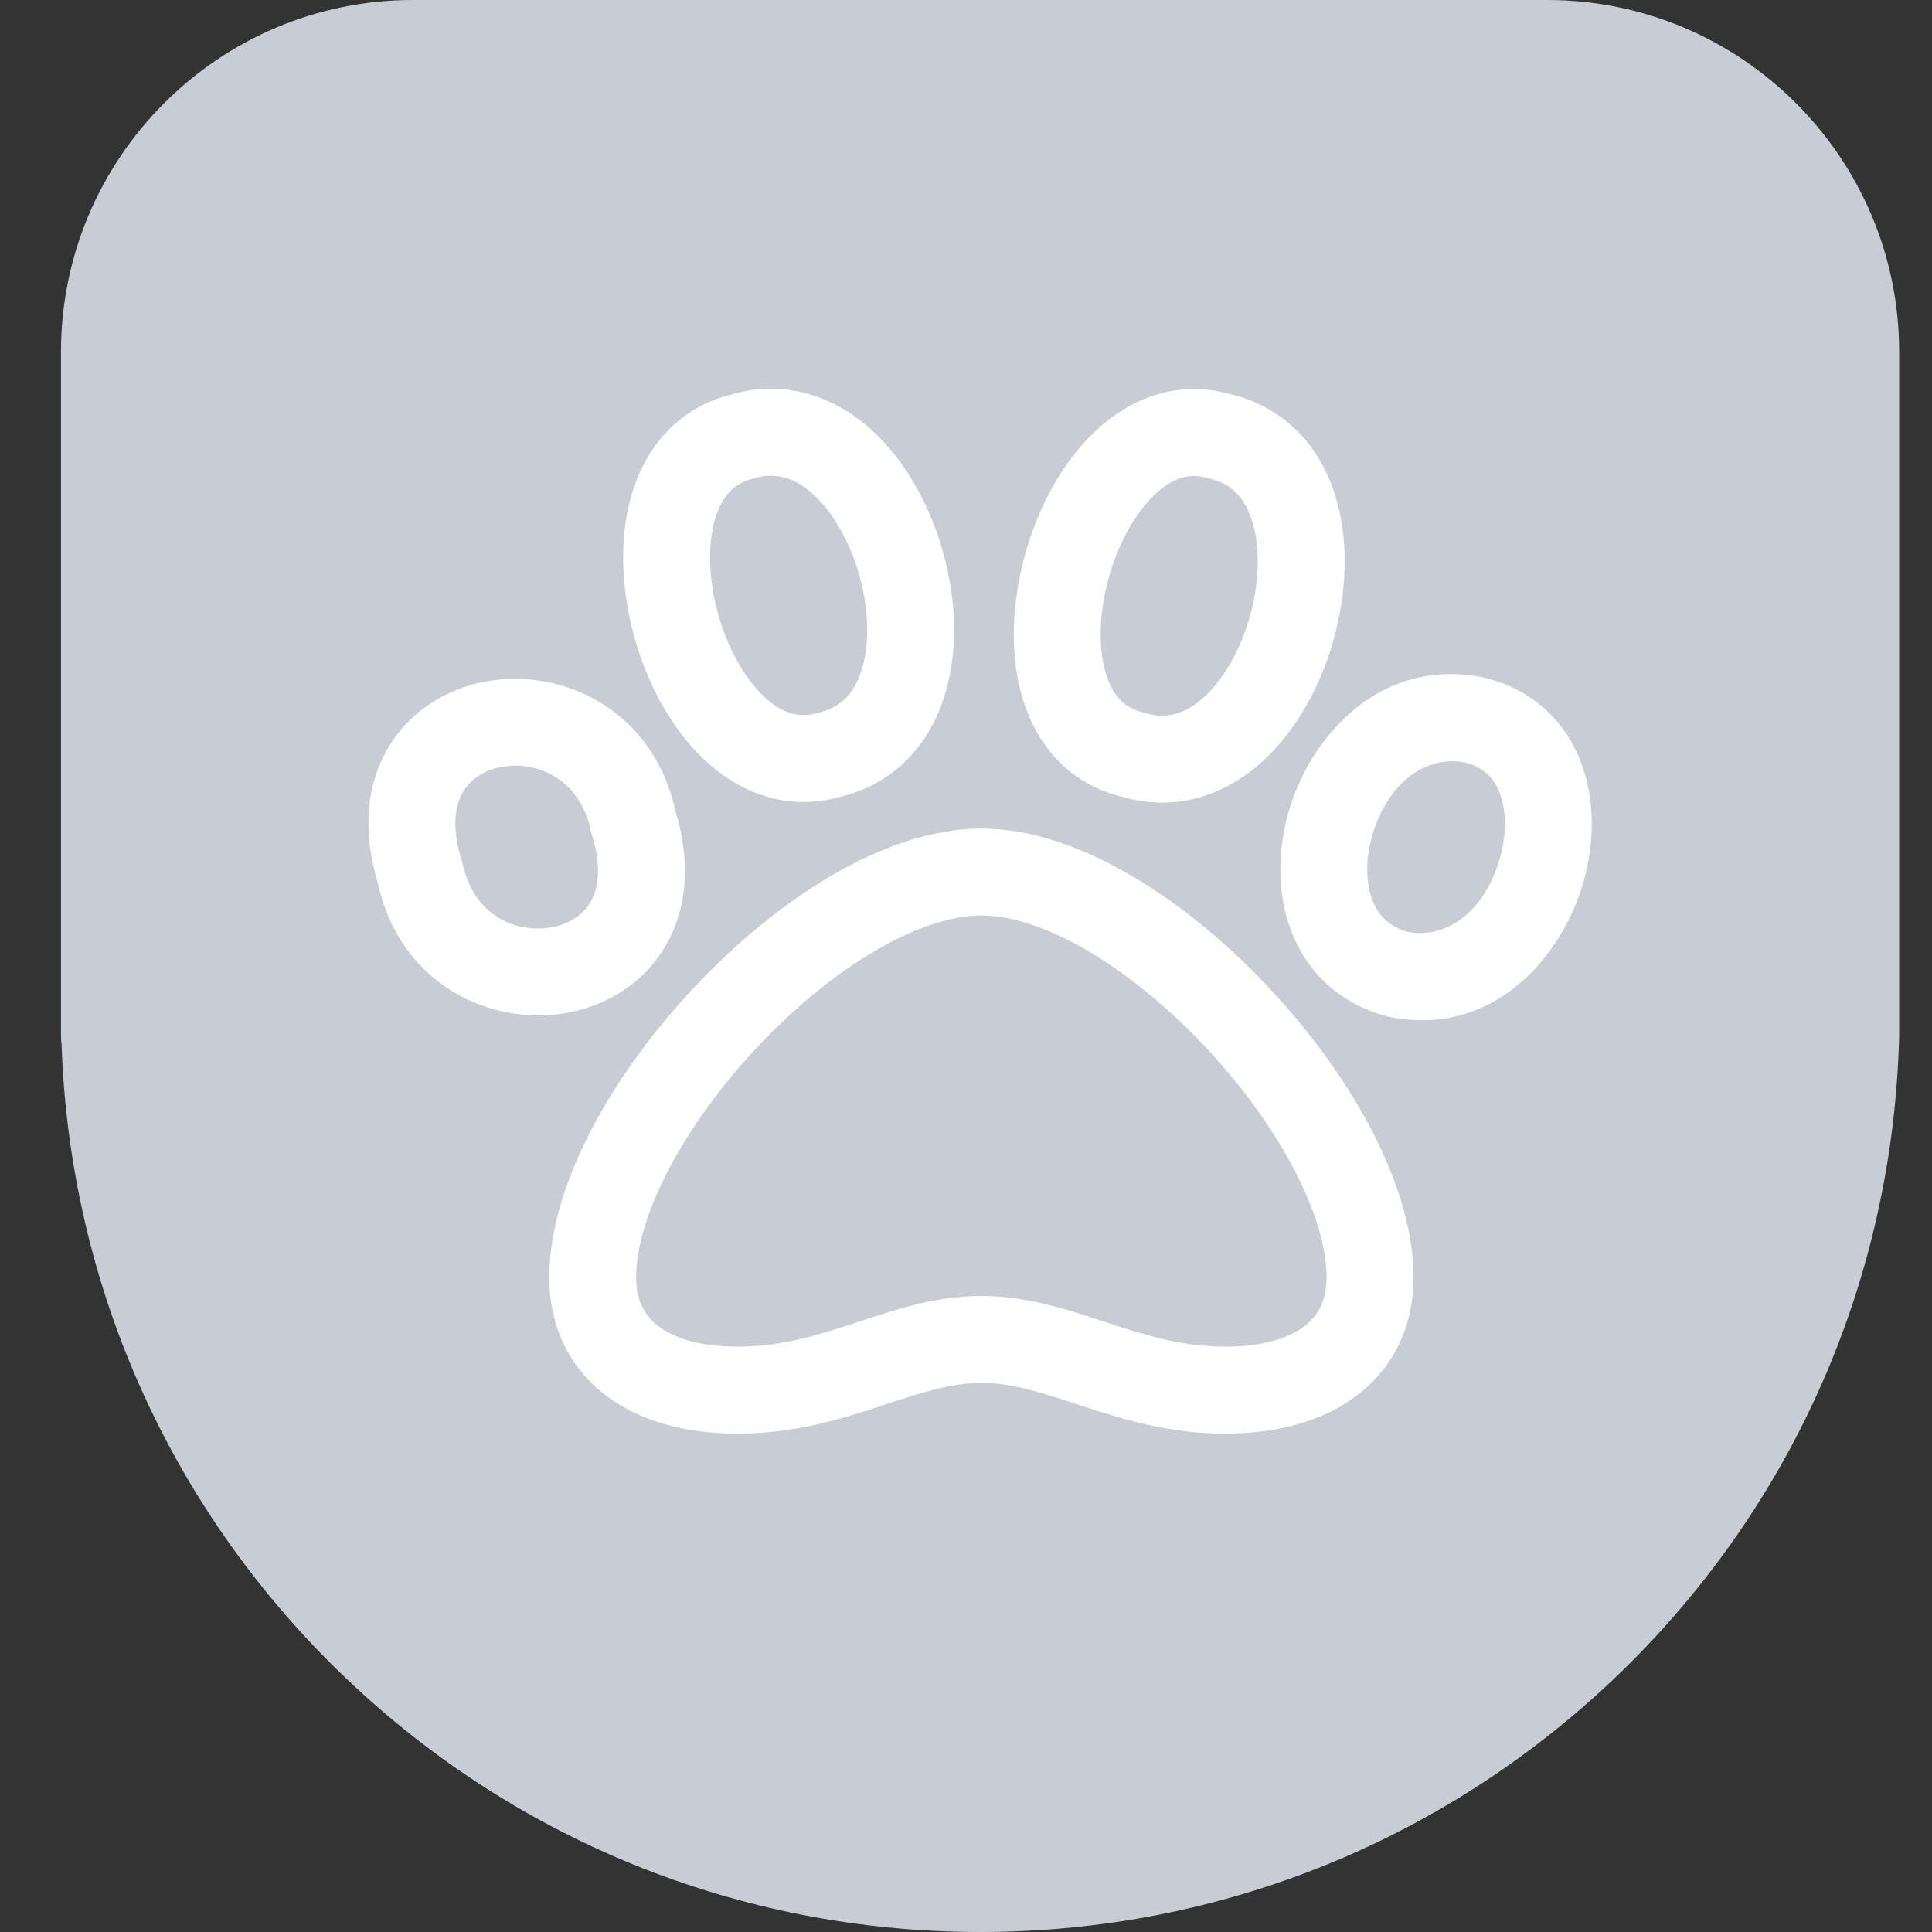 <svg width="30" height="30" viewBox="0 0 30 30" fill="none" xmlns="http://www.w3.org/2000/svg">
<rect x="0" y="0" width="30" height="30" fill="#333333" stroke="none"/>
<path d="M29.49 13.892V5.464C29.49 2.451 27.039 0 24.026 0H6.411C3.398 0 0.947 2.451 0.947 5.464V16.046C0.947 16.104 0.947 16.163 0.956 16.216C1.082 19.904 2.602 23.353 5.247 25.939C7.927 28.556 11.47 30 15.221 30C18.972 30 22.511 28.556 25.196 25.939C27.871 23.326 29.396 19.828 29.49 16.09C29.49 16.09 29.49 16.09 29.49 16.086C29.49 15.969 29.49 15.852 29.49 15.731C29.49 15.609 29.49 15.506 29.49 15.393V14.089C29.49 14.026 29.49 13.959 29.49 13.896V13.892Z" fill="#C8CDD5"/>
<path fill-rule="evenodd" clip-rule="evenodd" d="M12.908 13.599C13.647 13.166 14.454 12.866 15.239 12.866C16.024 12.866 16.831 13.166 17.57 13.599C18.317 14.036 19.043 14.637 19.678 15.31C20.313 15.982 20.873 16.742 21.277 17.508C21.676 18.265 21.949 19.075 21.949 19.837C21.949 20.576 21.653 21.216 21.089 21.654C20.546 22.075 19.82 22.261 19.021 22.261C18.142 22.261 17.415 22.032 16.81 21.834C16.792 21.828 16.774 21.822 16.756 21.816C16.154 21.618 15.712 21.474 15.239 21.474C14.768 21.474 14.329 21.618 13.729 21.814C13.71 21.821 13.691 21.827 13.671 21.834C13.067 22.032 12.34 22.261 11.457 22.261C10.658 22.261 9.932 22.075 9.389 21.654C8.825 21.216 8.529 20.576 8.529 19.837C8.529 19.075 8.802 18.265 9.201 17.508C9.605 16.742 10.165 15.982 10.8 15.31C11.435 14.637 12.161 14.036 12.908 13.599ZM10.394 18.137C10.05 18.79 9.878 19.377 9.878 19.837C9.878 20.191 10.006 20.425 10.216 20.588C10.448 20.768 10.848 20.911 11.457 20.911C12.107 20.911 12.655 20.747 13.251 20.552C13.289 20.539 13.329 20.526 13.368 20.513C13.912 20.333 14.544 20.124 15.239 20.124C15.935 20.124 16.569 20.333 17.114 20.513C17.153 20.526 17.192 20.539 17.23 20.551C17.827 20.747 18.375 20.911 19.021 20.911C19.63 20.911 20.03 20.768 20.262 20.588C20.472 20.425 20.599 20.191 20.599 19.837C20.599 19.377 20.428 18.79 20.084 18.137C19.744 17.494 19.26 16.832 18.697 16.236C18.134 15.64 17.506 15.125 16.888 14.763C16.263 14.397 15.695 14.215 15.239 14.215C14.783 14.215 14.215 14.397 13.59 14.763C12.972 15.125 12.344 15.64 11.781 16.236C11.218 16.832 10.734 17.494 10.394 18.137Z" fill="white"/>
<path fill-rule="evenodd" clip-rule="evenodd" d="M10.487 12.587C10.141 11.019 8.731 10.367 7.553 10.58C6.956 10.688 6.379 11.023 6.033 11.603C5.686 12.184 5.625 12.918 5.87 13.725C6.217 15.293 7.628 15.941 8.805 15.727C9.401 15.619 9.978 15.285 10.324 14.705C10.671 14.125 10.732 13.393 10.487 12.587ZM7.191 12.294C7.079 12.482 6.999 12.814 7.167 13.353L7.177 13.384L7.184 13.416C7.349 14.203 8.006 14.501 8.564 14.4C8.839 14.35 9.05 14.208 9.166 14.013C9.278 13.826 9.358 13.496 9.19 12.96L9.18 12.929L9.173 12.896C9.008 12.105 8.349 11.807 7.793 11.908C7.518 11.957 7.308 12.099 7.191 12.294Z" fill="white"/>
<path fill-rule="evenodd" clip-rule="evenodd" d="M13.056 12.371C13.925 12.157 14.44 11.527 14.666 10.807C14.886 10.108 14.846 9.307 14.649 8.592C14.452 7.877 14.076 7.168 13.533 6.676C12.975 6.171 12.215 5.881 11.36 6.125C10.504 6.337 10.014 6.977 9.806 7.687C9.605 8.379 9.652 9.173 9.848 9.883C10.043 10.593 10.409 11.3 10.934 11.794C11.47 12.3 12.213 12.612 13.056 12.371ZM12.627 7.676C12.336 7.412 12.042 7.331 11.723 7.424L11.707 7.429L11.691 7.433C11.403 7.502 11.209 7.697 11.102 8.064C10.988 8.454 11 8.985 11.148 9.524C11.297 10.063 11.559 10.53 11.86 10.813C12.145 11.083 12.416 11.153 12.693 11.072L12.709 11.067L12.725 11.063C13.054 10.984 13.264 10.768 13.379 10.403C13.502 10.013 13.496 9.485 13.348 8.95C13.201 8.416 12.935 7.955 12.627 7.676Z" fill="white"/>
<path fill-rule="evenodd" clip-rule="evenodd" d="M20.016 12.583C20.353 11.437 21.427 10.199 23.025 10.518L23.038 10.521L23.051 10.524C23.815 10.709 24.313 11.216 24.549 11.838C24.776 12.433 24.757 13.107 24.585 13.704C24.255 14.854 23.187 16.119 21.571 15.789L21.551 15.785L21.532 15.78C20.774 15.577 20.28 15.068 20.046 14.446C19.821 13.848 19.842 13.177 20.016 12.583ZM21.861 14.471C22.481 14.586 23.058 14.135 23.289 13.332C23.399 12.949 23.389 12.582 23.288 12.317C23.199 12.082 23.037 11.912 22.748 11.839C22.125 11.722 21.544 12.172 21.311 12.963C21.2 13.34 21.208 13.704 21.308 13.97C21.397 14.206 21.562 14.386 21.861 14.471Z" fill="white"/>
<path fill-rule="evenodd" clip-rule="evenodd" d="M19.118 6.125C19.988 6.336 20.504 6.967 20.731 7.686C20.951 8.387 20.912 9.19 20.715 9.907C20.518 10.625 20.142 11.336 19.597 11.829C19.039 12.334 18.277 12.622 17.422 12.371C16.565 12.164 16.076 11.524 15.87 10.815C15.67 10.123 15.719 9.327 15.915 8.617C16.111 7.906 16.477 7.198 17.001 6.702C17.534 6.196 18.277 5.882 19.118 6.125ZM17.166 10.44C17.272 10.806 17.464 10.996 17.748 11.062L17.77 11.067L17.791 11.074C18.11 11.17 18.402 11.09 18.692 10.828C19 10.55 19.267 10.087 19.414 9.55C19.561 9.013 19.567 8.483 19.444 8.091C19.328 7.725 19.119 7.511 18.791 7.434L18.771 7.429L18.751 7.423C18.481 7.343 18.214 7.41 17.929 7.681C17.628 7.966 17.365 8.434 17.215 8.976C17.066 9.518 17.053 10.05 17.166 10.44Z" fill="white"/>
</svg>
